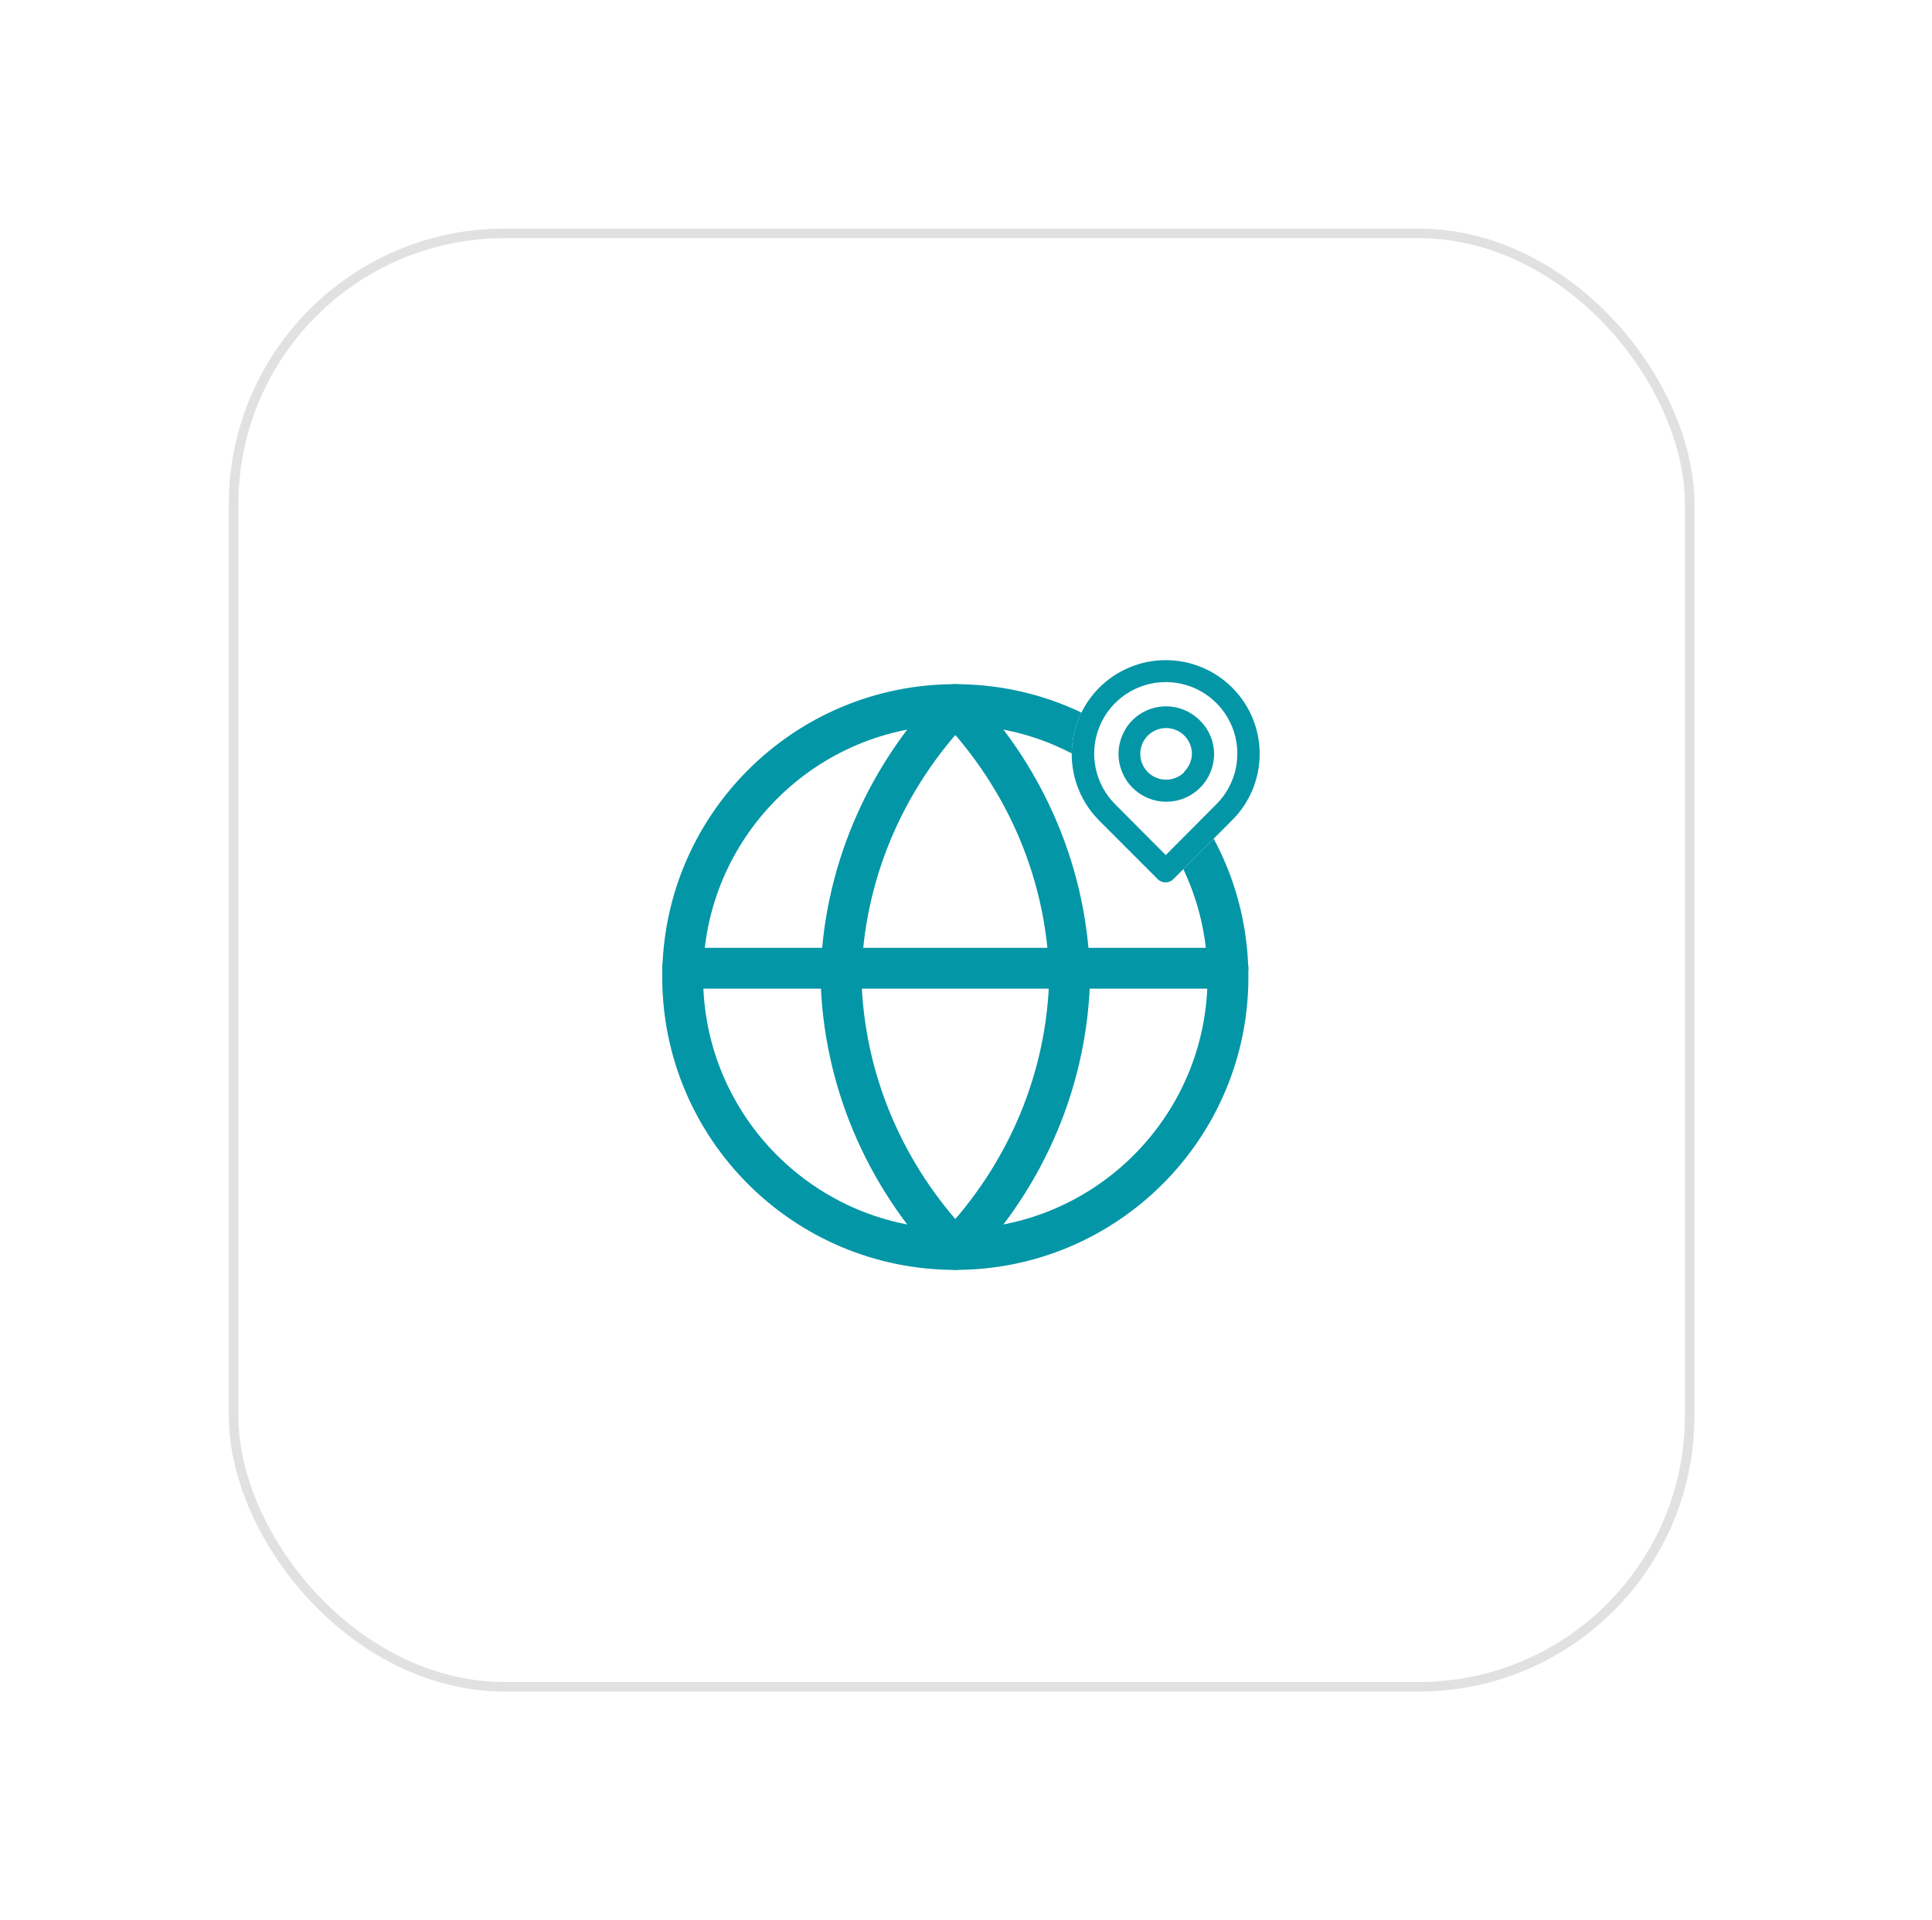 <svg width="169" height="168" viewBox="0 0 169 168" fill="none" xmlns="http://www.w3.org/2000/svg">
<g filter="url(#filter0_d_3384_4128)">
<rect x="20.016" y="16" width="128.205" height="128" rx="24.121" fill="white"/>
<rect x="20.434" y="16.418" width="127.368" height="127.163" rx="23.703" stroke="#E1E1E1" stroke-width="0.837"/>
<rect width="64" height="64" transform="translate(51.6 47.586)" fill="white"/>
<rect width="57.377" height="57.377" transform="translate(54.855 50.84)" fill="white"/>
<path d="M83.566 105.319C96.737 105.319 107.415 94.647 107.415 81.483C107.415 68.319 96.737 57.647 83.566 57.647C70.394 57.647 59.717 68.319 59.717 81.483C59.717 94.647 70.394 105.319 83.566 105.319Z" fill="white" stroke="#0396A6" stroke-width="3.575" stroke-linecap="round" stroke-linejoin="round"/>
<path d="M83.566 57.647C89.82 64.174 93.374 72.644 93.567 81.483C93.374 90.321 89.82 98.792 83.566 105.319C77.312 98.792 73.758 90.321 73.564 81.483C73.758 72.644 77.312 64.174 83.566 57.647Z" fill="white" stroke="#0396A6" stroke-width="3.575" stroke-linecap="round" stroke-linejoin="round"/>
<path d="M59.717 80.714H107.415" stroke="#0396A6" stroke-width="3.575" stroke-linecap="round" stroke-linejoin="round"/>
<path d="M107.79 56.166C106.247 54.624 104.155 53.757 101.973 53.757C99.792 53.757 97.7 54.624 96.157 56.166C94.615 57.709 93.748 59.801 93.748 61.982C93.748 64.164 94.615 66.256 96.157 67.799L101.266 72.917C101.356 73.008 101.463 73.08 101.581 73.129C101.699 73.178 101.826 73.204 101.954 73.204C102.082 73.204 102.209 73.178 102.327 73.129C102.445 73.08 102.552 73.008 102.642 72.917L107.79 67.75C109.326 66.214 110.189 64.131 110.189 61.958C110.189 59.786 109.326 57.702 107.79 56.166ZM99.065 59.007C98.283 59.791 97.843 60.855 97.843 61.963C97.843 63.071 98.283 64.135 99.065 64.92C99.647 65.502 100.387 65.9 101.194 66.063C102 66.226 102.837 66.147 103.599 65.837C104.361 65.526 105.014 64.997 105.477 64.317C105.94 63.636 106.191 62.834 106.2 62.011C106.204 61.462 106.098 60.917 105.889 60.41C105.679 59.902 105.369 59.441 104.978 59.055C104.594 58.662 104.136 58.349 103.63 58.133C103.125 57.918 102.581 57.805 102.032 57.801C101.482 57.796 100.937 57.9 100.428 58.107C99.919 58.314 99.456 58.62 99.065 59.007Z" fill="white"/>
<path d="M107.79 56.166C106.247 54.624 104.155 53.757 101.973 53.757C99.792 53.757 97.7 54.624 96.157 56.166C94.615 57.709 93.748 59.801 93.748 61.982C93.748 64.164 94.615 66.256 96.157 67.799L101.266 72.917C101.356 73.008 101.463 73.08 101.581 73.129C101.699 73.178 101.826 73.204 101.954 73.204C102.082 73.204 102.209 73.178 102.327 73.129C102.445 73.08 102.552 73.008 102.642 72.917L107.79 67.75C109.326 66.214 110.189 64.131 110.189 61.958C110.189 59.786 109.326 57.702 107.79 56.166ZM106.403 66.364L101.973 70.813L97.543 66.364C96.668 65.488 96.072 64.372 95.831 63.157C95.59 61.943 95.714 60.684 96.189 59.54C96.663 58.396 97.465 57.419 98.495 56.731C99.525 56.043 100.735 55.676 101.973 55.676C103.212 55.676 104.422 56.043 105.452 56.731C106.481 57.419 107.284 58.396 107.758 59.54C108.232 60.684 108.357 61.943 108.116 63.157C107.874 64.372 107.279 65.488 106.403 66.364ZM99.065 59.007C98.283 59.791 97.843 60.855 97.843 61.963C97.843 63.071 98.283 64.135 99.065 64.92C99.647 65.502 100.387 65.9 101.194 66.063C102 66.226 102.837 66.147 103.599 65.837C104.361 65.526 105.014 64.997 105.477 64.317C105.94 63.636 106.191 62.834 106.2 62.011C106.204 61.462 106.098 60.917 105.889 60.41C105.679 59.902 105.369 59.441 104.978 59.055C104.594 58.662 104.136 58.349 103.63 58.133C103.125 57.918 102.581 57.805 102.032 57.801C101.482 57.796 100.937 57.9 100.428 58.107C99.919 58.314 99.456 58.62 99.065 59.007ZM103.612 63.543C103.244 63.916 102.759 64.15 102.238 64.204C101.717 64.259 101.194 64.131 100.757 63.843C100.321 63.554 99.998 63.123 99.844 62.622C99.69 62.122 99.714 61.584 99.913 61.099C100.112 60.615 100.473 60.215 100.935 59.968C101.396 59.72 101.929 59.641 102.442 59.743C102.956 59.845 103.418 60.122 103.75 60.527C104.081 60.932 104.262 61.44 104.261 61.963C104.247 62.561 103.996 63.13 103.563 63.543H103.612Z" fill="#0396A6"/>
</g>
<defs>
<filter id="filter0_d_3384_4128" x="0.016" y="0" width="168.205" height="168" filterUnits="userSpaceOnUse" color-interpolation-filters="sRGB">
<feFlood flood-opacity="0" result="BackgroundImageFix"/>
<feColorMatrix in="SourceAlpha" type="matrix" values="0 0 0 0 0 0 0 0 0 0 0 0 0 0 0 0 0 0 127 0" result="hardAlpha"/>
<feOffset dy="4"/>
<feGaussianBlur stdDeviation="10"/>
<feComposite in2="hardAlpha" operator="out"/>
<feColorMatrix type="matrix" values="0 0 0 0 0 0 0 0 0 0 0 0 0 0 0 0 0 0 0.1 0"/>
<feBlend mode="normal" in2="BackgroundImageFix" result="effect1_dropShadow_3384_4128"/>
<feBlend mode="normal" in="SourceGraphic" in2="effect1_dropShadow_3384_4128" result="shape"/>
</filter>
</defs>
</svg>
